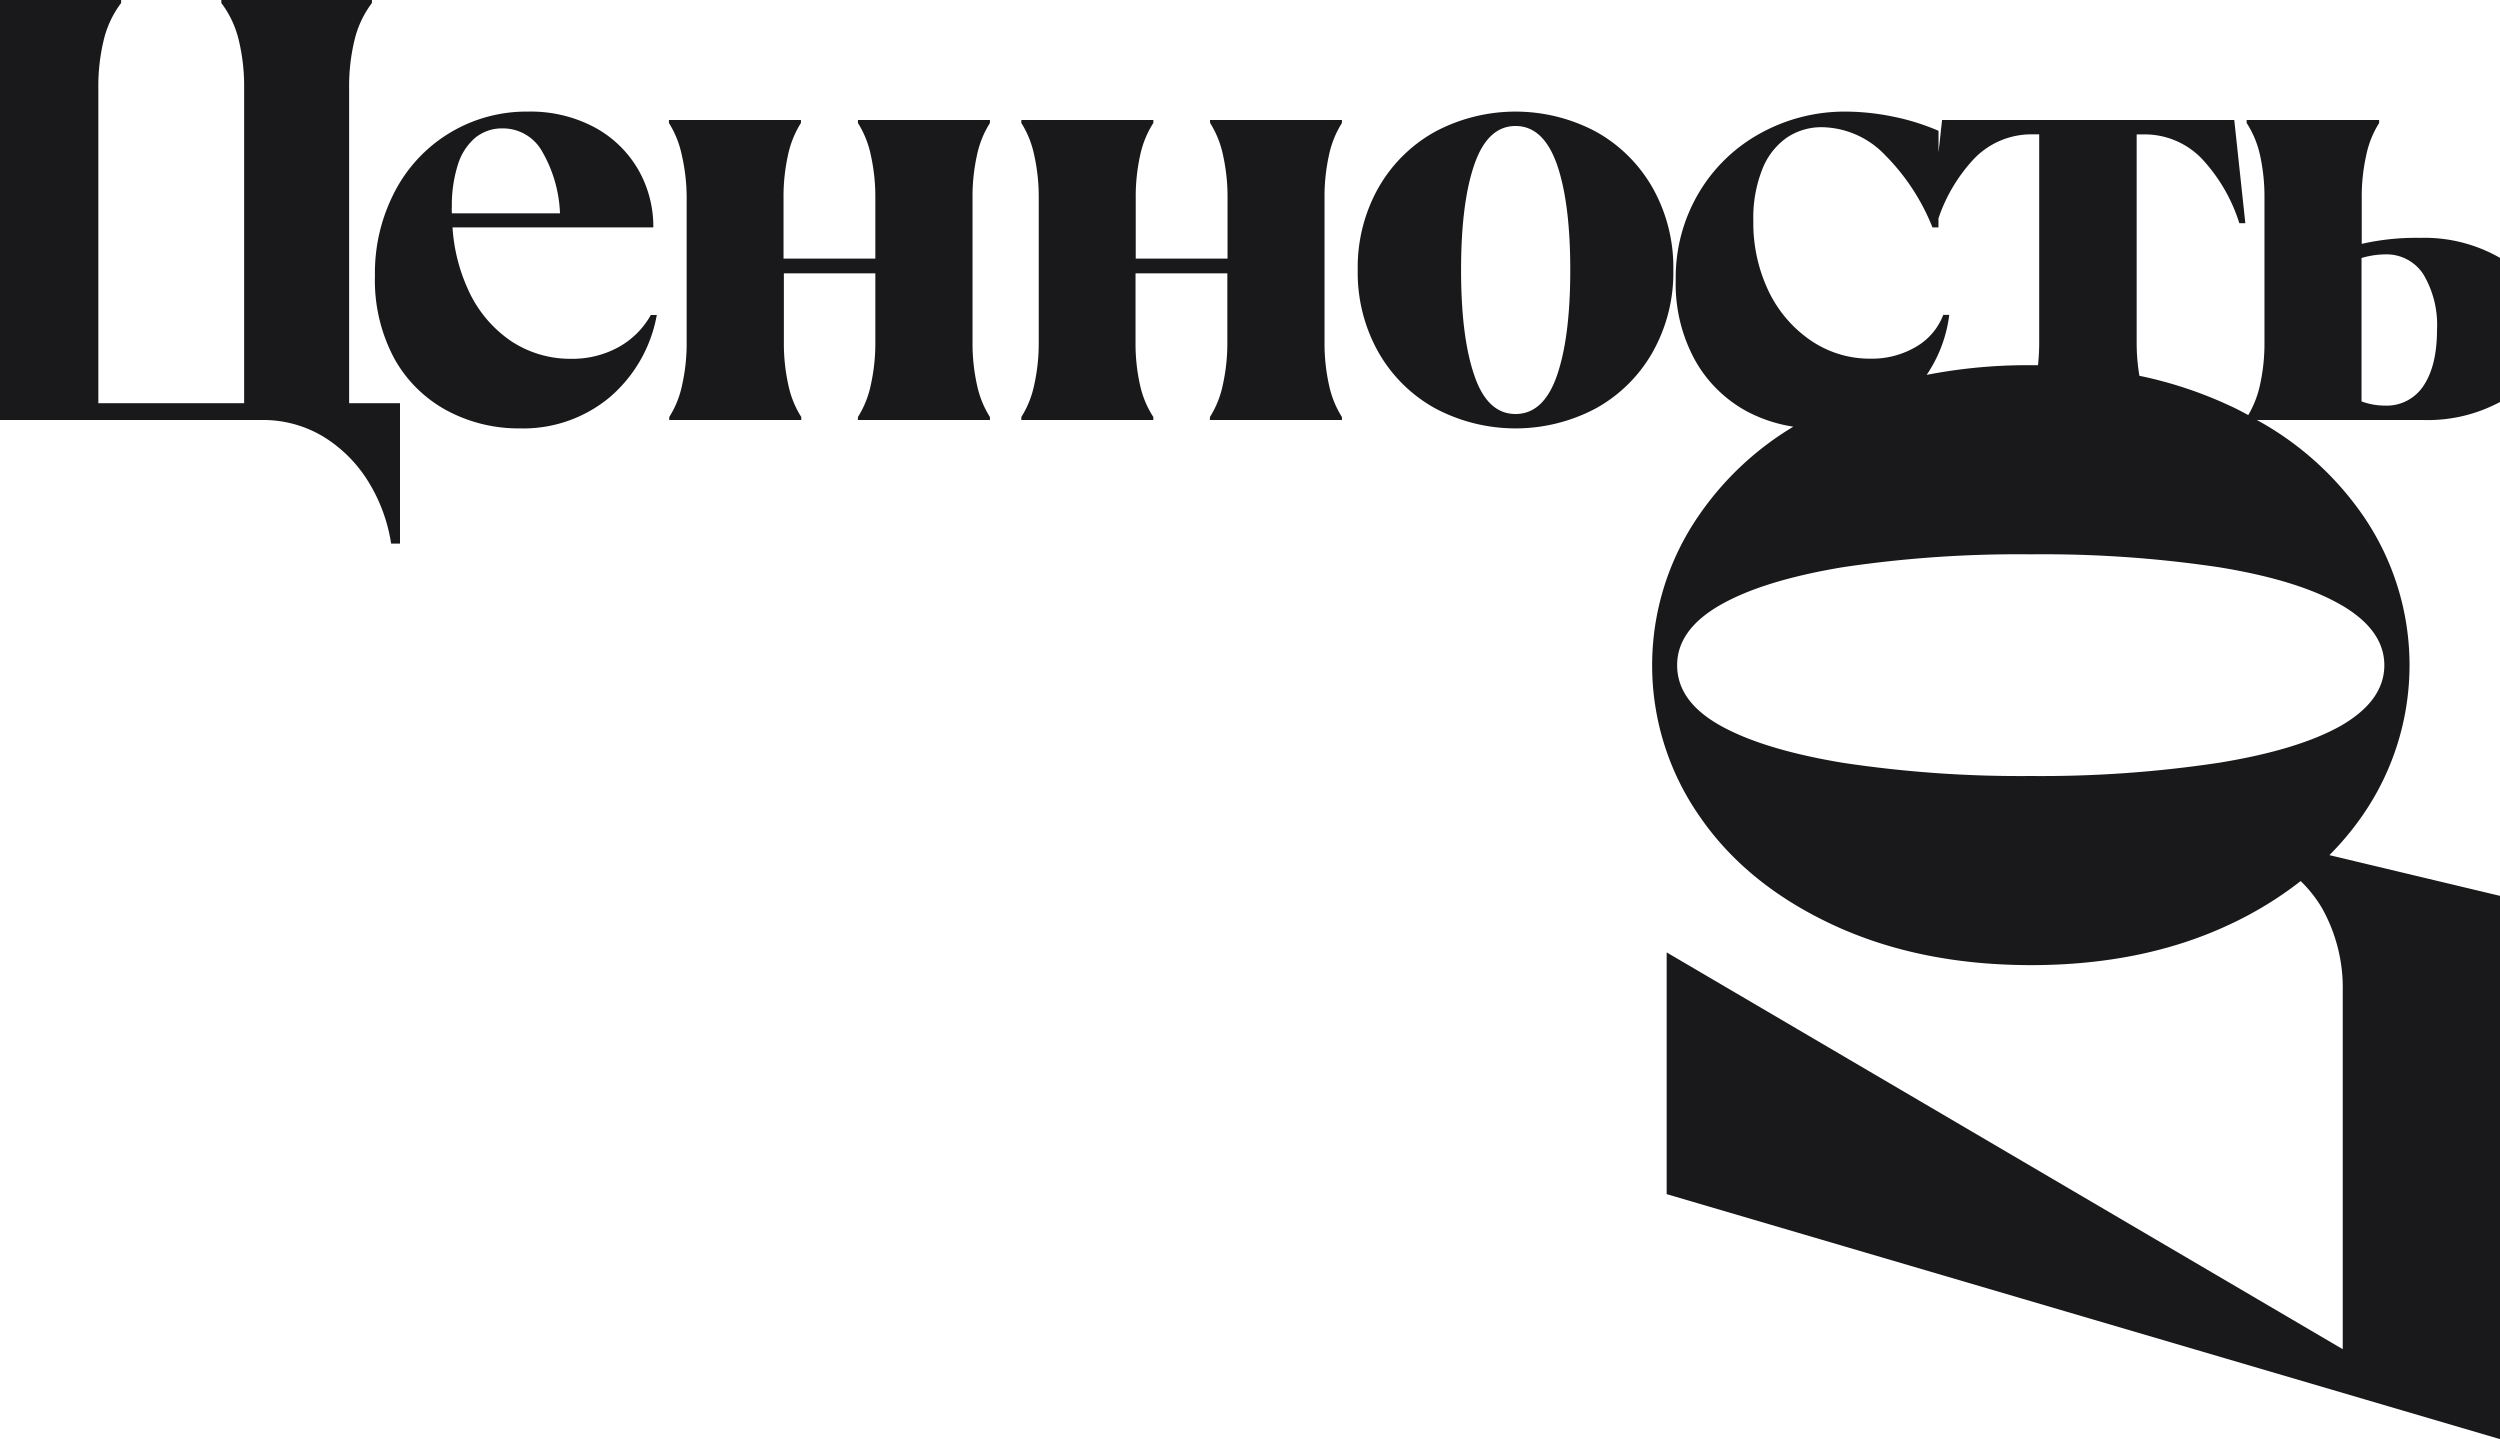 <svg xmlns="http://www.w3.org/2000/svg" viewBox="0 0 375 215.87"><defs><style>.cls-1{fill:#19191c;}</style></defs><g id="Layer_2" data-name="Layer 2"><g id="Layer_1-2" data-name="Layer 1"><path class="cls-1" d="M375,60.3V38.68a22.78,22.78,0,0,0-12-3,36.58,36.58,0,0,0-8.74.9V29.7a28.73,28.73,0,0,1,.68-6.44,14.6,14.6,0,0,1,1.93-4.81V18H337v.45A14.6,14.6,0,0,1,339,23.26a28.75,28.75,0,0,1,.67,6.44V51.3a28.69,28.69,0,0,1-.67,6.44,15.18,15.18,0,0,1-1.76,4.52c-.92-.49-1.85-1-2.81-1.42a61.47,61.47,0,0,0-13.52-4.47,29.92,29.92,0,0,1-.41-5.07V20.16h1.26a11.88,11.88,0,0,1,8.47,3.6,25.24,25.24,0,0,1,5.67,9.72h.9L335.14,18H291.31l-.53,4.87V19.62A34.1,34.1,0,0,0,284,17.5a36,36,0,0,0-7.06-.76A26.12,26.12,0,0,0,264.05,20a24.21,24.21,0,0,0-9.27,9,24.9,24.9,0,0,0-3.42,13,23.73,23.73,0,0,0,2.88,12,19.59,19.59,0,0,0,7.78,7.7A21.9,21.9,0,0,0,269,64,45.56,45.56,0,0,0,254.84,77.3a39.57,39.57,0,0,0,0,45q7,10.3,20,16.38t29.79,6.09q16.84,0,29.8-6.09a55,55,0,0,0,10.67-6.52,19.4,19.4,0,0,1,3.17,4,24.44,24.44,0,0,1,3.14,12.58v53.64L250,142.86v36.26l125,36.75V134.38l-25.59-6.11a43.29,43.29,0,0,0,5-6,39.57,39.57,0,0,0,0-45A46.41,46.41,0,0,0,338.53,63H363.4A22.91,22.91,0,0,0,375,60.3ZM265.26,43.61A23.7,23.7,0,0,1,263,33.12a19.66,19.66,0,0,1,1.35-7.74A10.45,10.45,0,0,1,268,20.66a9.29,9.29,0,0,1,5.31-1.58,13.34,13.34,0,0,1,9.45,4.18,32.17,32.17,0,0,1,7.11,10.85h.9V32.75a24.54,24.54,0,0,1,5.4-9,11.93,11.93,0,0,1,8.54-3.6h1.17V51.3a32.39,32.39,0,0,1-.18,3.48c-.37,0-.73,0-1.11,0A79.11,79.11,0,0,0,289,56.23a20.51,20.51,0,0,0,3.39-9h-.9a9.42,9.42,0,0,1-4.14,4.82,13,13,0,0,1-6.75,1.75,15.68,15.68,0,0,1-9-2.74A18.74,18.74,0,0,1,265.26,43.61Zm86,47.18q6.39,3.75,6.39,9t-6.39,9q-6.4,3.66-18.33,5.61a178.19,178.19,0,0,1-28.32,2,178,178,0,0,1-28.31-2q-11.94-2-18.33-5.61t-6.4-9q0-5.31,6.4-9t18.33-5.69a178.08,178.08,0,0,1,28.31-1.95,178.3,178.3,0,0,1,28.32,1.95Q344.85,87.05,351.25,90.79Zm6.48-29.95a10.08,10.08,0,0,1-3.51-.63V38.7a12.83,12.83,0,0,1,3.51-.54,6.56,6.56,0,0,1,5.81,3.06,14.83,14.83,0,0,1,2,8.28q0,5.31-2,8.33A6.58,6.58,0,0,1,357.73,60.84ZM52.37,13.23A29.52,29.52,0,0,1,53.18,6,15,15,0,0,1,55.79.45V0H33.2V.45A15,15,0,0,1,35.81,6a29.52,29.52,0,0,1,.81,7.24V60.48H14.75V13.23A29.52,29.52,0,0,1,15.56,6,15,15,0,0,1,18.17.45V0H0V63H39.23a17.52,17.52,0,0,1,9.23,2.47,20.51,20.51,0,0,1,6.75,6.71,24.8,24.8,0,0,1,3.46,9.36H60V60.48H52.37ZM92.78,52.07a14.35,14.35,0,0,1-7.11,1.75,16.06,16.06,0,0,1-9-2.65,18.47,18.47,0,0,1-6.48-7.79,26.26,26.26,0,0,1-2.31-9.27H98a17.19,17.19,0,0,0-2.25-8.64,16.71,16.71,0,0,0-6.53-6.35,20.35,20.35,0,0,0-10-2.38A22.21,22.21,0,0,0,59.3,28.58,26.38,26.38,0,0,0,56.24,41.4a24.82,24.82,0,0,0,2.88,12.33A19.66,19.66,0,0,0,67,61.56,22.73,22.73,0,0,0,78,64.26a20.24,20.24,0,0,0,13.36-4.59,21.12,21.12,0,0,0,7.16-12.42h-.9A12.38,12.38,0,0,1,92.78,52.07Zm-25-20.93a20.14,20.14,0,0,1,.9-6.43,8.65,8.65,0,0,1,2.61-4.05,6.34,6.34,0,0,1,4.14-1.4,6.72,6.72,0,0,1,5.89,3.46A20,20,0,0,1,84,32H67.78C67.77,31.68,67.76,31.41,67.76,31.14ZM181.52,18.45a14.6,14.6,0,0,1,1.93,4.81,28.73,28.73,0,0,1,.68,6.44v9.09H170.36V29.7a28.75,28.75,0,0,1,.67-6.44A14.6,14.6,0,0,1,173,18.45V18h-19.8v.45a14.6,14.6,0,0,1,1.93,4.81,28.73,28.73,0,0,1,.68,6.44V51.3a28.66,28.66,0,0,1-.68,6.44,14.51,14.51,0,0,1-1.93,4.81V63H173v-.45A14.51,14.51,0,0,1,171,57.74a28.69,28.69,0,0,1-.67-6.44V41h13.77V51.3a28.66,28.66,0,0,1-.68,6.44,14.51,14.51,0,0,1-1.93,4.81V63h19.8v-.45a14.51,14.51,0,0,1-1.94-4.81,28.69,28.69,0,0,1-.67-6.44V29.7a28.75,28.75,0,0,1,.67-6.44,14.6,14.6,0,0,1,1.94-4.81V18h-19.8ZM251,40.5a24.29,24.29,0,0,0-3.11-12.33,22.11,22.11,0,0,0-8.5-8.42,25.67,25.67,0,0,0-24.12,0,22.13,22.13,0,0,0-8.51,8.42,24.28,24.28,0,0,0-3.1,12.33,24.28,24.28,0,0,0,3.1,12.33,22.07,22.07,0,0,0,8.51,8.42,25.67,25.67,0,0,0,24.12,0,22,22,0,0,0,8.5-8.42A24.29,24.29,0,0,0,251,40.5ZM233.54,56.34q-2,5.76-6.21,5.76t-6.17-5.76q-2-5.76-2-15.84t2-15.84q2-5.76,6.17-5.76t6.21,5.76q2,5.76,2,15.84T233.54,56.34ZM128.69,18.45a14.6,14.6,0,0,1,1.93,4.81,28.73,28.73,0,0,1,.68,6.44v9.09H117.53V29.7a28.75,28.75,0,0,1,.67-6.44,14.6,14.6,0,0,1,1.94-4.81V18h-19.8v.45a14.6,14.6,0,0,1,1.93,4.81A28.73,28.73,0,0,1,103,29.7V51.3a28.66,28.66,0,0,1-.68,6.44,14.51,14.51,0,0,1-1.93,4.81V63h19.8v-.45a14.51,14.51,0,0,1-1.94-4.81,28.69,28.69,0,0,1-.67-6.44V41H131.3V51.3a28.66,28.66,0,0,1-.68,6.44,14.51,14.51,0,0,1-1.93,4.81V63h19.8v-.45a14.51,14.51,0,0,1-1.94-4.81,28.69,28.69,0,0,1-.67-6.44V29.7a28.75,28.75,0,0,1,.67-6.44,14.6,14.6,0,0,1,1.94-4.81V18h-19.8Z"/></g></g></svg>